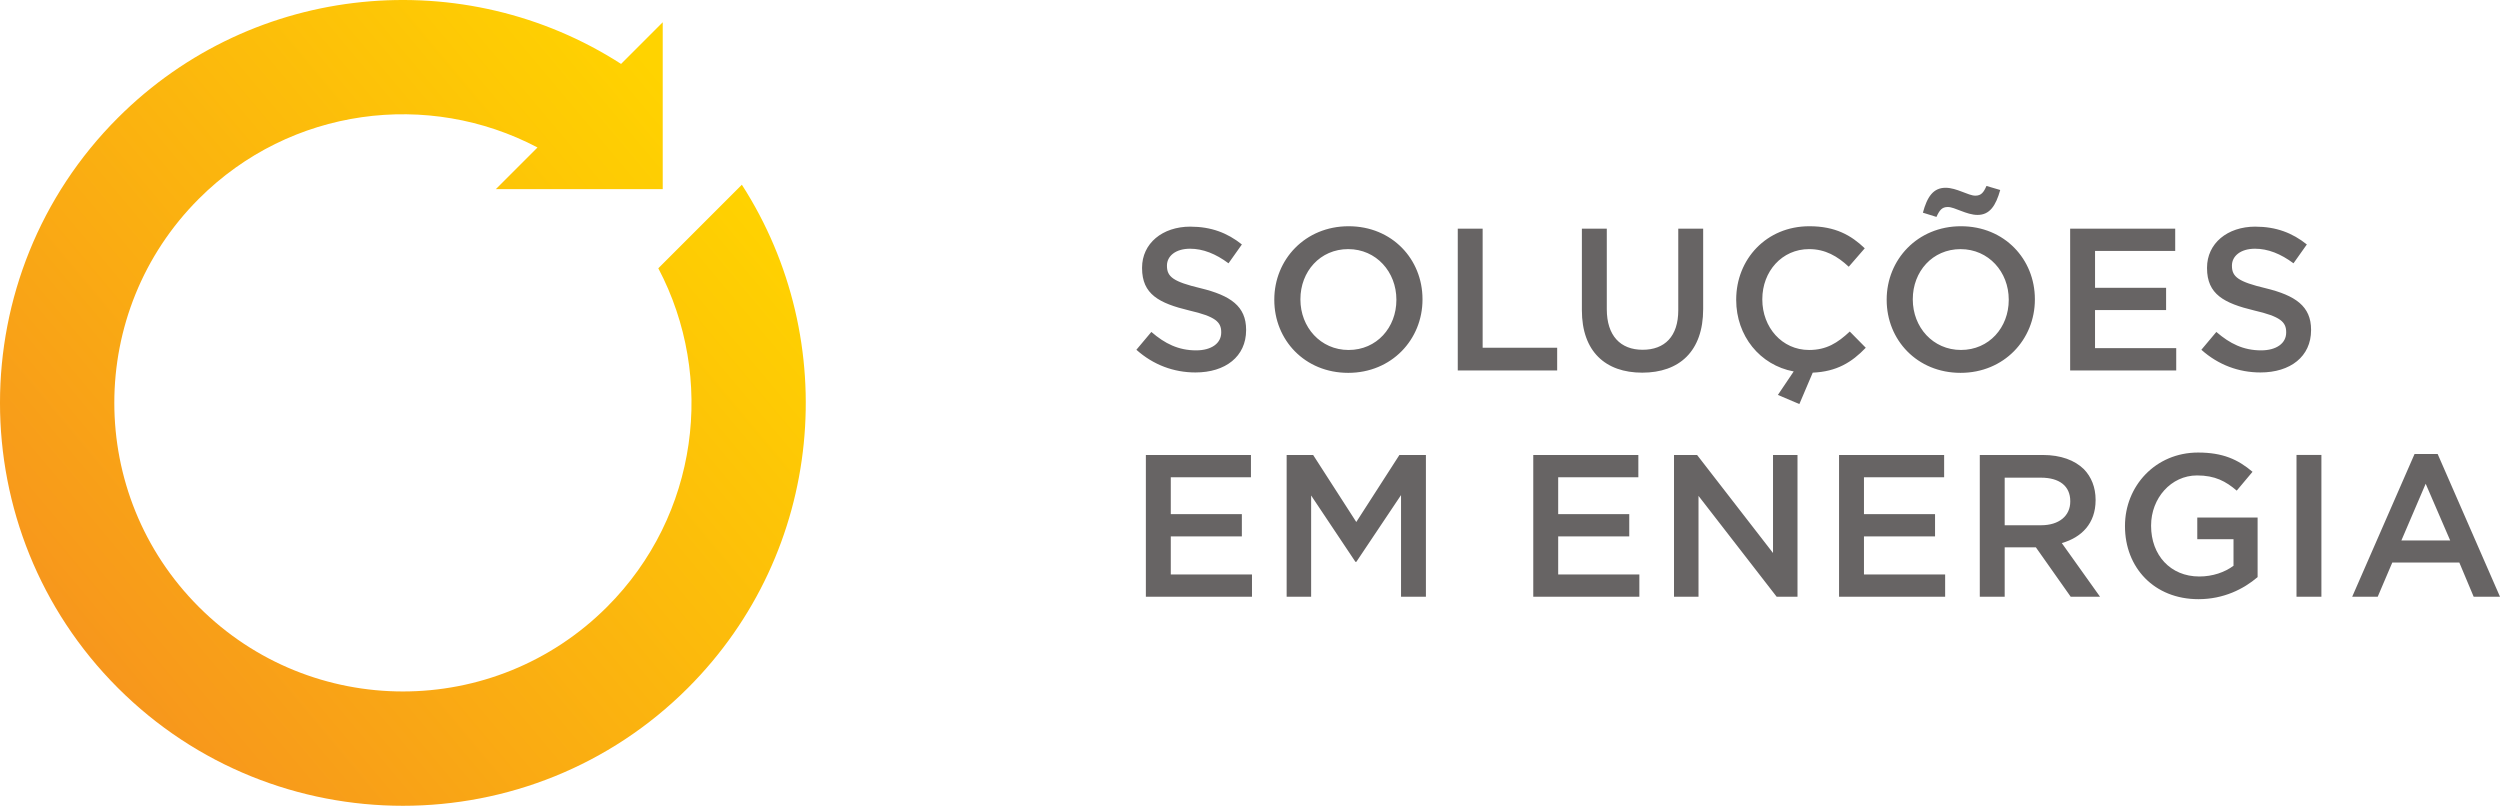 <svg xmlns="http://www.w3.org/2000/svg" width="121" height="39" viewBox="0 0 121 39">
    <defs>
        <linearGradient id="6j0ts6xzea" x1="87.684%" x2="15.408%" y1="22.781%" y2="83.466%">
            <stop offset="0%" stop-color="#FFD300"/>
            <stop offset="100%" stop-color="#F7951D"/>
        </linearGradient>
    </defs>
    <g fill="none" fill-rule="evenodd">
        <g>
            <g>
                <g>
                    <path fill="url(#6j0ts6xzea)" d="M31.862 12.985c2.781 5.274 1.954 11.954-2.483 16.39-5.456 5.456-14.3 5.456-19.755 0-5.455-5.454-5.455-14.299 0-19.754C14.06 5.184 20.74 4.357 26.015 7.138L24 9.153h8.076V1.077L30.06 3.094C22.507-1.768 12.309-.901 5.705 5.703c-7.607 7.607-7.607 19.985 0 27.592 7.608 7.607 19.985 7.607 27.592 0 6.604-6.604 7.47-16.802 2.609-24.354l-4.044 4.044z" transform="translate(-116 -5722) translate(0 5602) translate(116 120)"/>
                    <path fill="#676464" d="M106.387 21.903c1.195 0 1.93.334 2.635.932l-.764.911c-.529-.451-1.048-.735-1.92-.735-1.264 0-2.225 1.108-2.225 2.421v.02c0 1.411.931 2.45 2.333 2.45.647 0 1.234-.205 1.656-.519v-1.285h-1.754V25.05h2.92v2.882c-.676.578-1.646 1.068-2.862 1.068-2.146 0-3.557-1.53-3.557-3.529v-.02c0-1.92 1.47-3.548 3.538-3.548zm5.969.118v6.862h-1.205V22.02h1.205zm5.626-.049l3.018 6.91h-1.274l-.695-1.656h-3.244l-.706 1.656h-1.235l3.019-6.91h1.117zm-19.103.049c.862 0 1.539.255 1.98.686.362.372.568.882.568 1.48v.02c0 1.127-.676 1.804-1.636 2.078l1.851 2.597h-1.42l-1.685-2.39h-1.51v2.39h-1.205v-6.861h3.057zm-35.323 0l2.088 3.244 2.087-3.244h1.283v6.861H67.81v-4.92l-2.165 3.234h-.04l-2.146-3.214v4.9h-1.185v-6.861h1.283zm15.74 0v1.078h-3.88v1.784h3.44v1.078h-3.44v1.843h3.929v1.078H74.21v-6.861h5.086zm2.843 0l3.675 4.744v-4.744h1.185v6.861H85.99l-3.782-4.881v4.881h-1.186v-6.861h1.117zm11.957 0v1.078h-3.88v1.784h3.44v1.078h-3.44v1.843h3.929v1.078H89.01v-6.861h5.086zm-33.55 0v1.078h-3.88v1.784h3.44v1.078h-3.44v1.843h3.93v1.078H55.46v-6.861h5.085zm56.857 1.392l-1.176 2.745h2.362l-1.186-2.745zm-18.622-.294h-1.754v2.303h1.764c.862 0 1.41-.45 1.41-1.146v-.02c0-.735-.528-1.137-1.42-1.137zM87.57 10.95c1.263 0 2.028.44 2.684 1.068l-.774.892c-.548-.51-1.136-.853-1.92-.853-1.313 0-2.264 1.078-2.264 2.422v.02c0 1.342.95 2.44 2.263 2.44.843 0 1.382-.343 1.97-.893l.774.785c-.676.706-1.41 1.156-2.567 1.205l-.647 1.52-1.039-.442.765-1.136c-1.637-.304-2.783-1.725-2.783-3.46v-.02c0-1.95 1.46-3.548 3.538-3.548zm7.34 0c2.108 0 3.578 1.597 3.578 3.528v.02c0 1.931-1.49 3.548-3.597 3.548s-3.576-1.598-3.576-3.528v-.02c0-1.93 1.49-3.548 3.596-3.548zm-29.638 0c2.107 0 3.577 1.597 3.577 3.529v.02c0 1.93-1.49 3.547-3.596 3.547-2.108 0-3.577-1.598-3.577-3.528v-.02c0-1.931 1.49-3.548 3.596-3.548zm12.497.117v3.902c0 1.274.657 1.96 1.734 1.96 1.068 0 1.725-.647 1.725-1.911v-3.95h1.205v3.89c0 2.05-1.156 3.079-2.95 3.079-1.783 0-2.92-1.03-2.92-3.02v-3.95h1.206zm-20.152-.097c1 0 1.794.303 2.49.862l-.647.912c-.618-.461-1.235-.706-1.862-.706-.706 0-1.117.362-1.117.813v.02c0 .53.313.765 1.626 1.078 1.451.353 2.205.873 2.205 2.01v.02c0 1.283-1.01 2.048-2.45 2.048-1.048 0-2.037-.363-2.861-1.098l.725-.863c.657.568 1.313.892 2.166.892.744 0 1.215-.343 1.215-.862v-.02c0-.49-.274-.755-1.548-1.049-1.46-.352-2.283-.784-2.283-2.048v-.02c0-1.176.98-1.99 2.341-1.99zm51.545 0c1 0 1.793.303 2.489.862l-.646.912c-.618-.461-1.236-.706-1.863-.706-.705 0-1.116.362-1.116.813v.02c0 .53.313.765 1.626 1.078 1.45.353 2.204.873 2.204 2.01v.02c0 1.283-1.009 2.048-2.449 2.048-1.049 0-2.038-.363-2.861-1.098l.725-.863c.657.568 1.313.892 2.166.892.744 0 1.214-.343 1.214-.862v-.02c0-.49-.274-.755-1.548-1.049-1.46-.352-2.283-.784-2.283-2.048v-.02c0-1.176.98-1.99 2.342-1.99zm-3.882.098v1.077h-3.88v1.784h3.439v1.078h-3.44v1.844h3.93v1.078h-5.134v-6.861h5.085zm-33.52 0v5.763h3.607v1.098h-4.811v-6.861h1.205zm23.131.99c-1.362 0-2.312 1.087-2.312 2.42v.02c0 1.333.97 2.44 2.332 2.44 1.362 0 2.312-1.088 2.312-2.42v-.02c0-1.333-.97-2.44-2.332-2.44zm-29.638-.001c-1.362 0-2.313 1.088-2.313 2.422v.02c0 1.332.97 2.44 2.332 2.44 1.362 0 2.313-1.088 2.313-2.421v-.02c0-1.333-.97-2.441-2.332-2.441zM96.145 9l.666.196c-.216.765-.51 1.206-1.097 1.206-.54 0-1.098-.383-1.441-.383-.284 0-.402.157-.549.48l-.656-.205c.205-.764.5-1.206 1.097-1.206.54 0 1.098.382 1.44.382.285 0 .403-.156.54-.47z" transform="translate(-116 -5722) translate(0 5602) translate(116 120)"/>
                </g>
            </g>
        </g>
    </g>
</svg>
